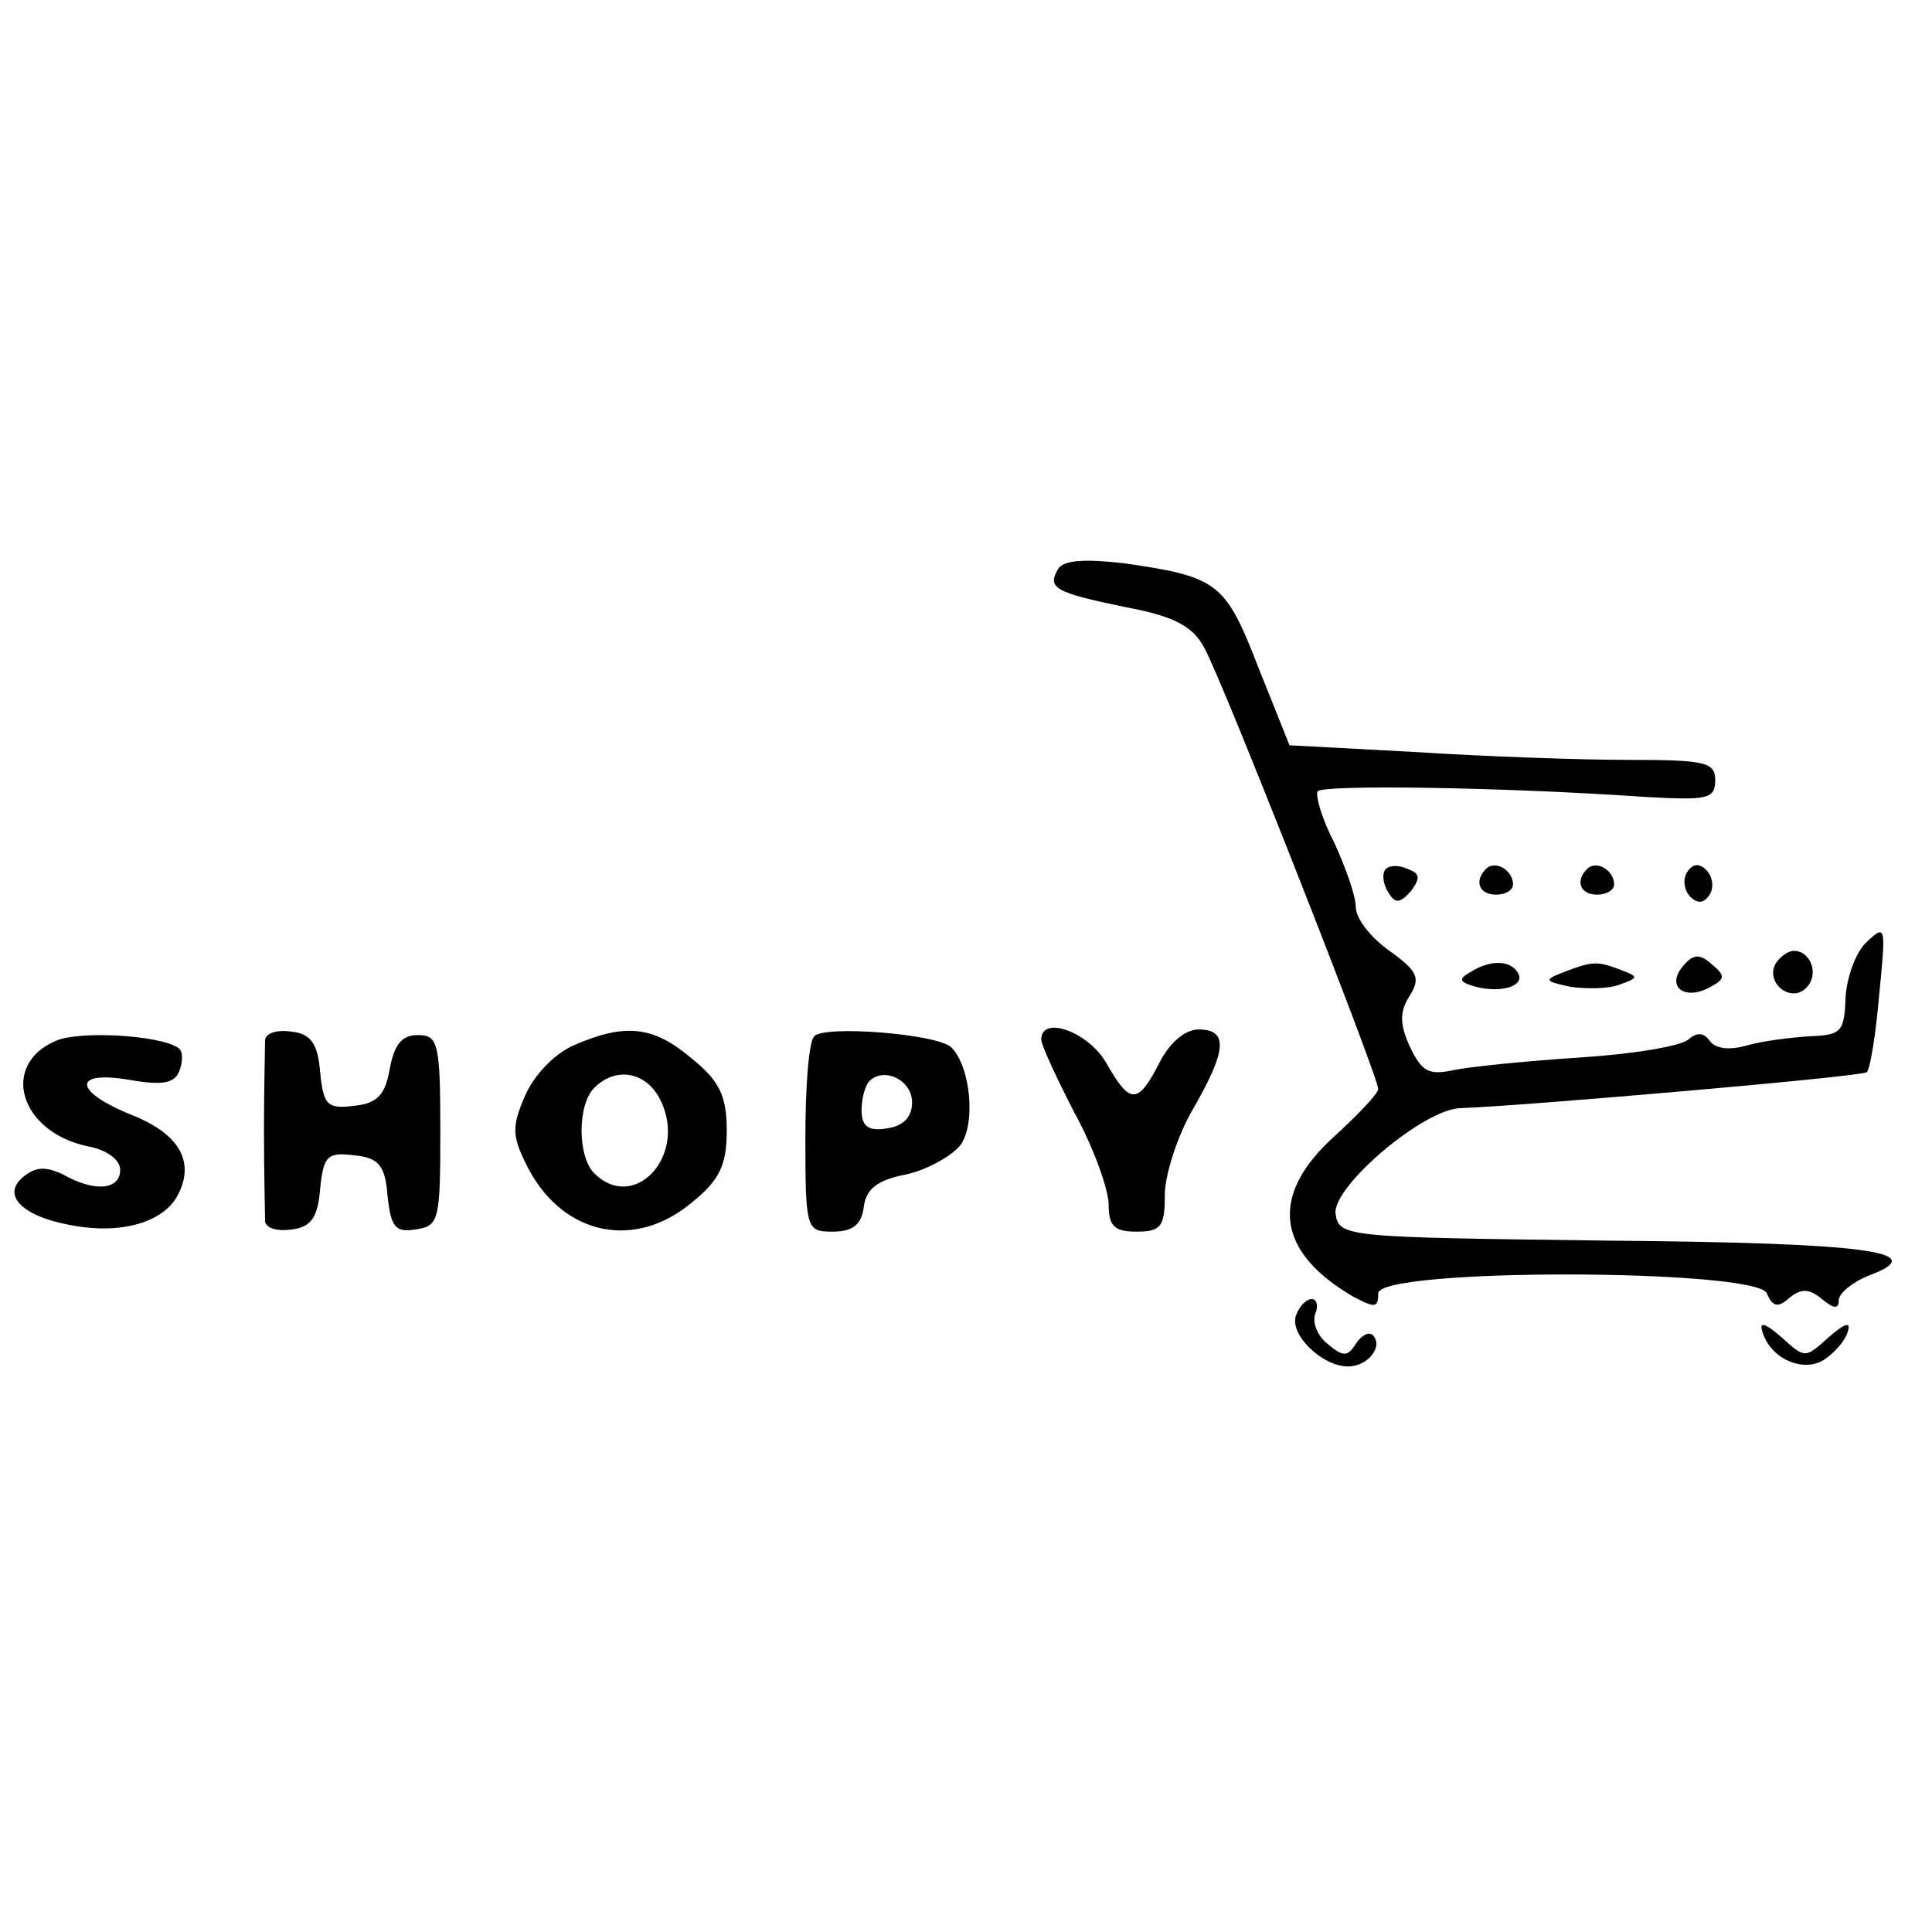 <svg height="2500" viewBox="42.3 83.1 172 72.5" width="2500" xmlns="http://www.w3.org/2000/svg"><path d="m136.5 84c-1 1.7-.3 2.1 6 3.4 4.3.8 6 1.7 7 3.6 1.6 2.8 15.5 38.2 15.5 39.3 0 .4-1.8 2.3-4 4.3-5.7 5.2-5.1 10.2 1.8 14.2 1.9 1 2.2 1 2.2-.3 0-2.3 33.8-2.2 34.6 0 .5 1.2 1 1.3 2 .4 1.1-.9 1.8-.8 2.9.1s1.5.9 1.5.1c0-.6 1.2-1.6 2.7-2.2 5.6-2.1.1-2.9-23.2-3.1-23.4-.3-24-.3-24.3-2.4-.3-2.4 7.9-9.4 11.2-9.4 5.6-.2 35.7-2.8 36.1-3.2.3-.3.8-3.4 1.1-6.9.6-6.1.6-6.3-1.1-4.7-1 .9-1.8 3.2-1.9 5-.1 3-.4 3.3-3.1 3.4-1.6.1-4.2.4-5.6.8-1.7.5-2.9.3-3.4-.4s-1.1-.8-1.9-.1c-.7.6-5 1.3-9.7 1.6-4.6.3-9.6.8-11.1 1.1-2.3.5-2.9.2-4-2.1-.9-2-.9-3.1 0-4.5 1-1.6.7-2.2-1.8-4-1.7-1.2-3-2.9-3-3.9s-.9-3.5-1.9-5.7c-1.1-2.1-1.7-4.2-1.5-4.6.4-.6 16.1-.4 29.2.5 5.5.3 6.2.2 6.2-1.5 0-1.6-.9-1.8-7.7-1.8-4.3 0-12.8-.3-19-.7l-11.2-.6-2.8-7c-2.9-7.5-3.6-8-11.9-9.2-3.5-.4-5.4-.3-5.9.5z"/><path d="m165.6 110.8c-.3.5-.1 1.4.3 2 .6 1 1 1 2-.1.9-1.2.8-1.6-.3-2-.9-.4-1.7-.3-2 .1zm9-.1c-1.1 1.1-.6 2.3.9 2.3.8 0 1.5-.4 1.5-.9 0-1.3-1.6-2.2-2.4-1.4zm9 0c-1.1 1.1-.6 2.3.9 2.3.8 0 1.5-.4 1.5-.9 0-1.3-1.6-2.2-2.4-1.4zm8.9.3c-.4.6-.3 1.6.3 2.2s1.2.6 1.7-.2c.4-.6.3-1.6-.3-2.2s-1.2-.6-1.7.2zm-.4 8.4c-1.5 1.8.2 3.1 2.5 1.8 1.3-.7 1.3-1 .1-2-1.1-1-1.7-.9-2.6.2zm8.3-.3c-1 1.7 1.3 3.6 2.7 2.2 1.2-1.2.4-3.3-1.1-3.3-.5 0-1.2.5-1.6 1.1zm-27.2.8c-1.1.6-1 .9.5 1.3 2.3.6 4.5-.1 3.7-1.3-.7-1.1-2.5-1.1-4.2 0zm8.3 0c-1.8.7-1.7.8.6 1.3 1.4.2 3.4.2 4.4-.2 1.7-.6 1.7-.7.1-1.3-2.1-.8-2.5-.8-5.1.2zm-134.2 6.1c-5 2.1-3.3 8.1 2.8 9.4 1.7.3 2.9 1.2 2.9 2.1 0 1.8-2.3 2-5.1.4-1.5-.7-2.4-.7-3.5.2-2 1.6-.2 3.5 4.1 4.3 4.5.9 8.3-.2 9.6-2.6 1.6-3 .2-5.5-4.1-7.2-5.2-2.1-5.3-4-.1-3.1 2.9.5 4 .3 4.4-.9.3-.8.3-1.8-.2-2-1.7-1.1-8.7-1.5-10.8-.6zm18.6-.1c0 .6-.1 4.2-.1 8.1 0 3.8.1 7.5.1 8.1.1.6 1.1.9 2.4.7 1.7-.2 2.3-1.1 2.5-3.6.3-2.9.6-3.3 3-3 2.2.2 2.8.9 3 3.6.3 2.8.7 3.3 2.5 3 2.1-.3 2.2-.8 2.2-8.8 0-7.8-.2-8.5-2-8.5-1.4 0-2.1.8-2.5 3-.4 2.3-1.1 3.1-3.2 3.3-2.4.3-2.7-.1-3-3-.2-2.5-.8-3.4-2.5-3.6-1.3-.2-2.3.1-2.4.7zm27.5.5c-1.8.8-3.6 2.7-4.4 4.6-1.2 2.8-1.1 3.6.4 6.5 3.2 5.9 9.5 7.1 14.5 2.9 2.5-2 3.1-3.4 3.1-6.4s-.6-4.4-3.1-6.4c-3.4-2.9-5.9-3.2-10.5-1.2zm7.8 5.1c2.2 4.9-2.5 9.8-6 6.3-1.5-1.5-1.5-6.1 0-7.6 2-2 4.8-1.4 6 1.3zm13.6-5.9c-.5.4-.8 4.5-.8 9.1 0 8.1.1 8.3 2.4 8.3 1.8 0 2.6-.6 2.8-2.2s1.2-2.4 3.8-2.9c1.8-.4 4-1.6 4.8-2.6 1.4-1.9.9-7-.8-8.7-1.2-1.2-11.3-2-12.2-1zm8.7 5.9c0 1.3-.8 2.1-2.2 2.3-1.7.3-2.3-.2-2.3-1.6 0-1 .3-2.2.7-2.6 1.3-1.3 3.8-.1 3.8 1.9zm11.5-5.6c0 .5 1.4 3.5 3 6.6 1.7 3.1 3 6.8 3 8.1 0 1.9.5 2.4 2.5 2.4 2.2 0 2.5-.5 2.5-3.3 0-1.7 1.1-5.2 2.5-7.6 3-5.2 3.2-7.1.5-7.1-1.2 0-2.6 1.2-3.5 3-1.9 3.7-2.6 3.7-4.7 0-1.6-2.8-5.8-4.3-5.8-2.1zm22.7 24.5c-.7 1.7 2.3 4.6 4.6 4.6 1.8 0 3.2-1.8 2.2-2.8-.3-.3-1 0-1.5.8-.7 1.1-1.1 1.2-2.5 0-.9-.7-1.4-1.9-1.1-2.7.3-.7.1-1.3-.3-1.3-.5 0-1.1.6-1.4 1.4zm41.5 1.5c.7 2.4 3.6 3.7 5.5 2.5.9-.6 1.9-1.7 2.1-2.5.3-.9-.2-.8-1.7.5-2.1 1.9-2.1 1.9-4.2 0-1.5-1.3-2-1.4-1.7-.5z"/></svg>